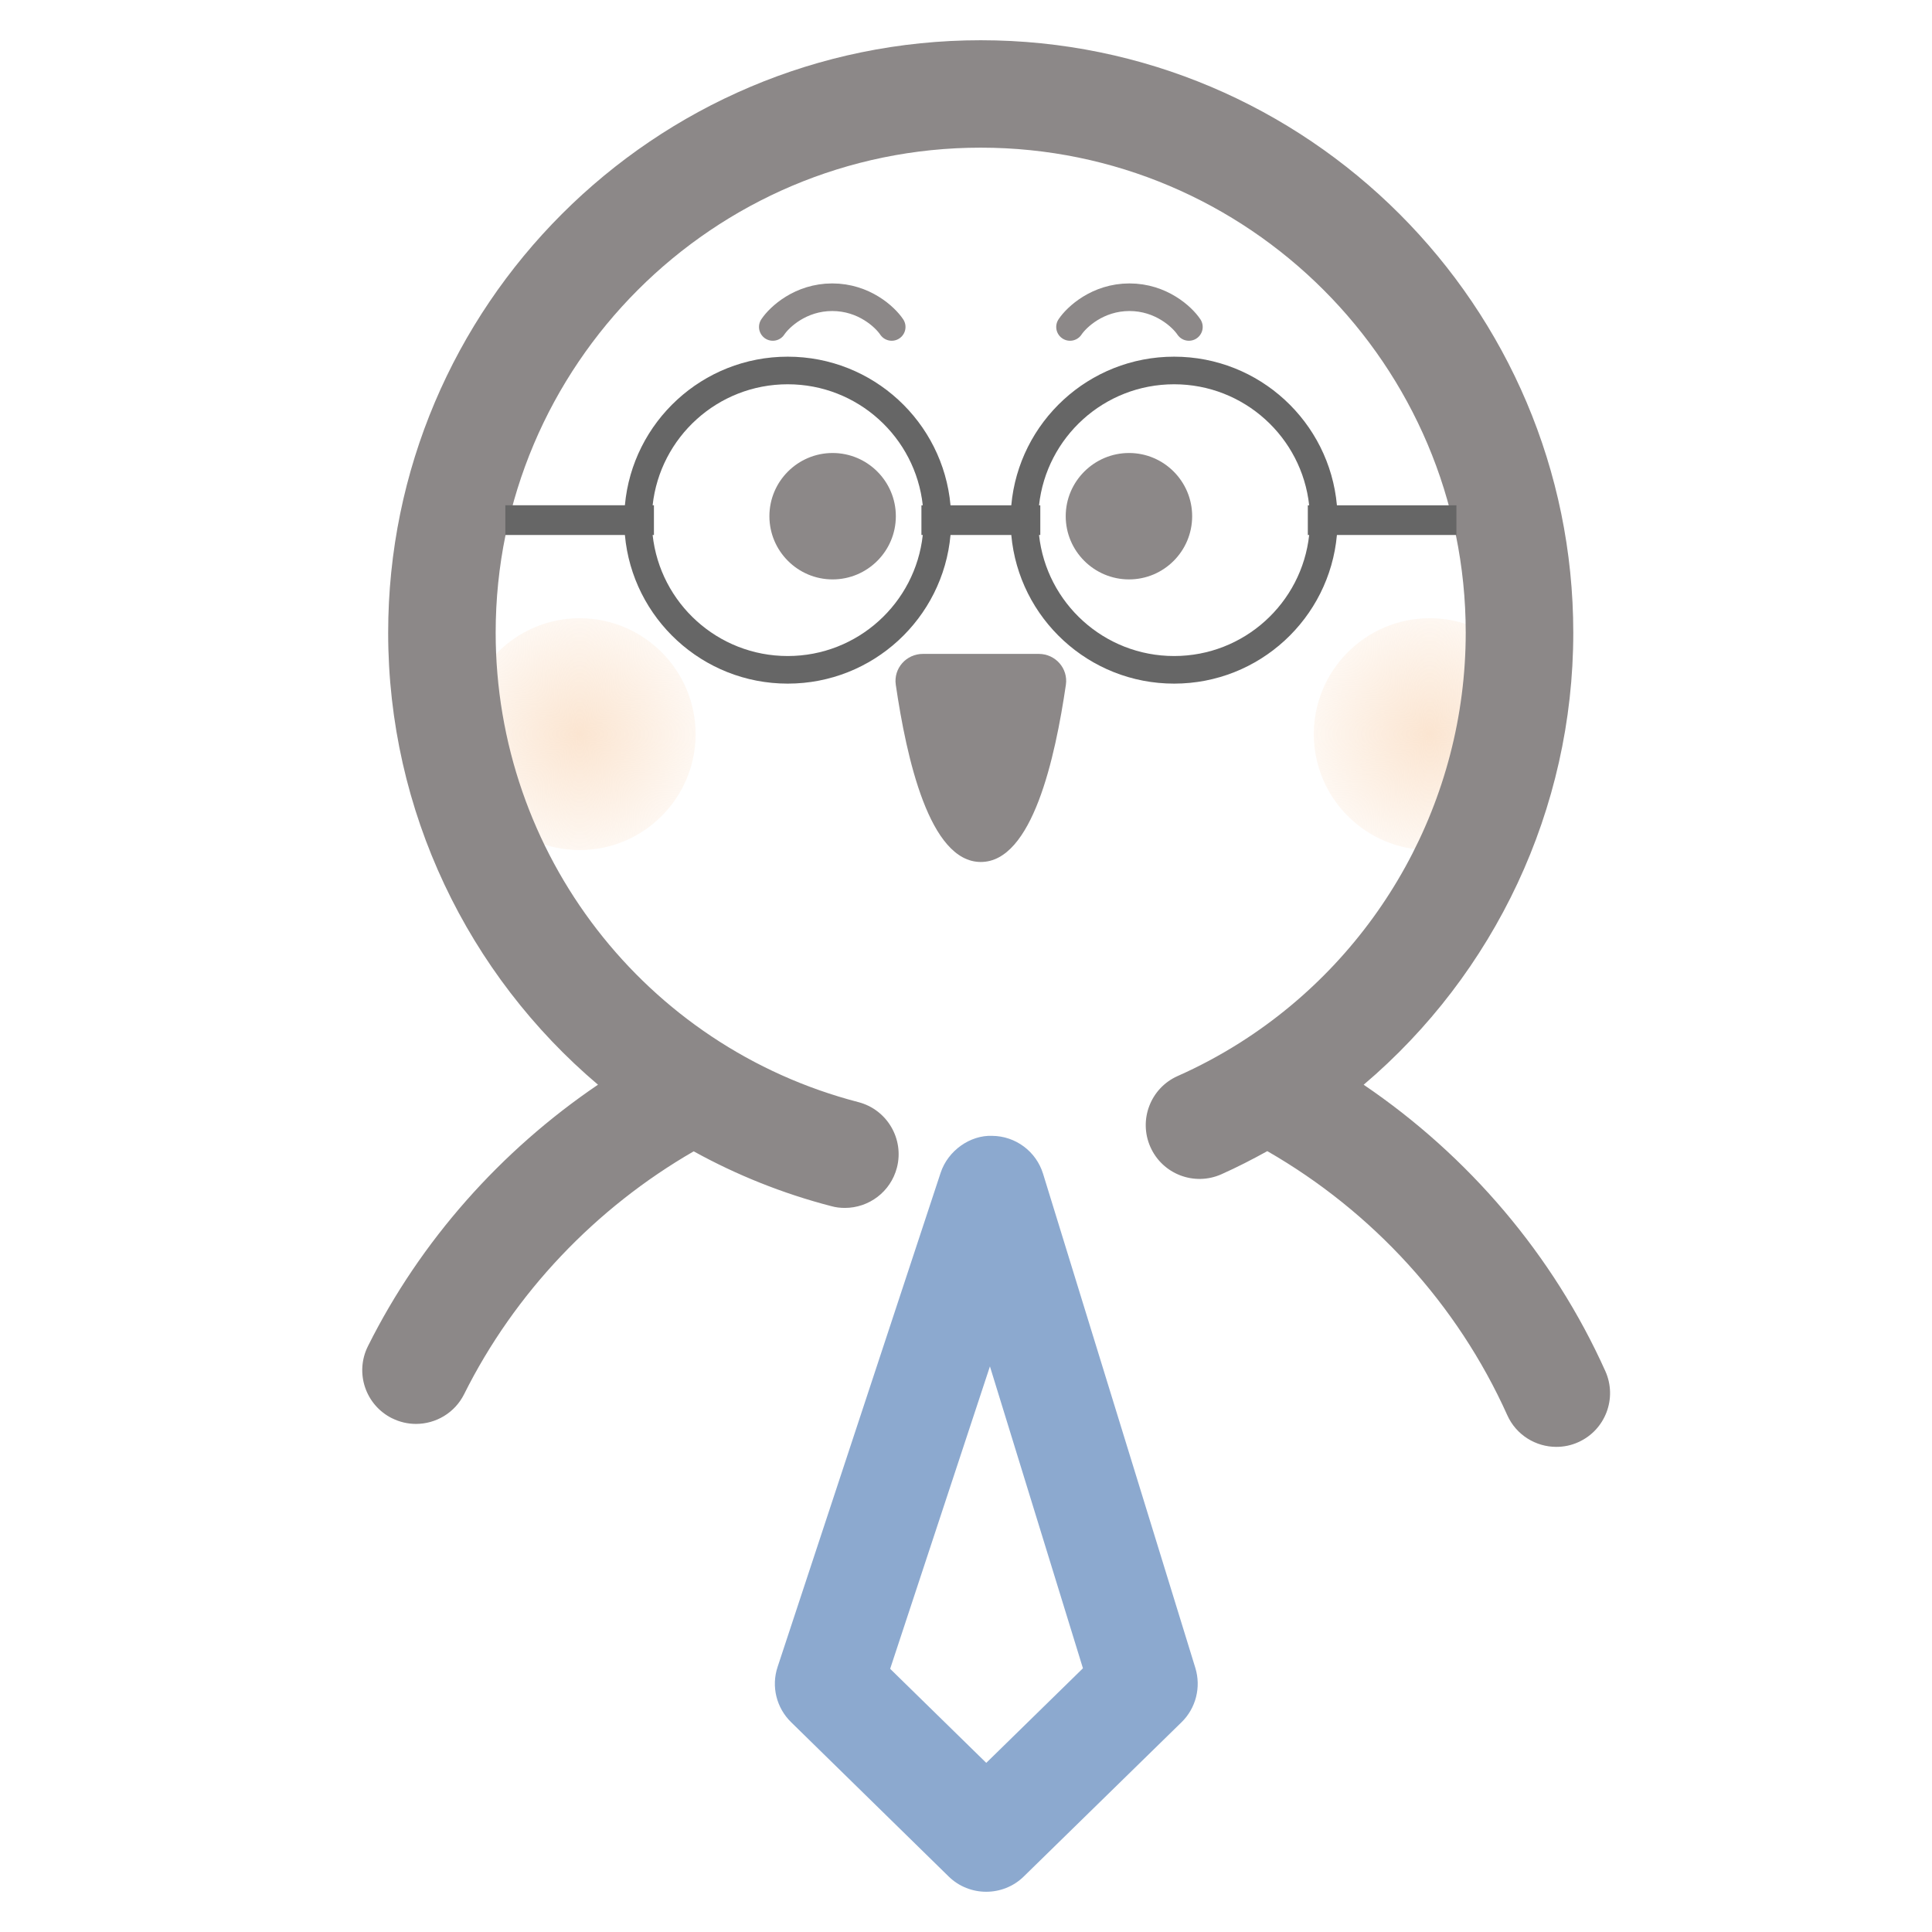 <svg width="70" height="70" viewBox="0 0 70 70" fill="none" xmlns="http://www.w3.org/2000/svg">
<path d="M25.203 26.599C25.203 28.916 23.319 30.799 21.003 30.799C18.686 30.799 16.803 28.914 16.803 26.599C16.803 24.285 18.686 22.399 21.003 22.399C23.317 22.399 25.203 24.281 25.203 26.599Z" fill="url(#paint0_radial_0_1494)"/>
<path d="M56.002 26.599C56.002 28.916 54.118 30.799 51.801 30.799C49.485 30.799 47.602 28.914 47.602 26.599C47.602 24.285 49.485 22.399 51.801 22.399C54.116 22.399 56.002 24.281 56.002 26.599Z" fill="url(#paint1_radial_0_1494)"/>
<path d="M14.205 51.386C14.483 51.525 14.78 51.591 15.073 51.591C15.787 51.591 16.476 51.195 16.816 50.514C18.646 46.845 21.581 43.764 25.134 41.715C26.68 42.569 28.352 43.243 30.123 43.702C30.287 43.748 30.451 43.765 30.612 43.765C31.479 43.765 32.268 43.185 32.497 42.306C32.766 41.266 32.141 40.202 31.101 39.932C23.364 37.924 17.959 30.929 17.959 22.923C17.959 13.233 25.843 5.35 35.533 5.35C45.224 5.35 53.106 13.233 53.106 22.923C53.106 28.982 49.98 34.558 44.967 37.753C44.945 37.764 44.926 37.779 44.907 37.791C44.197 38.239 43.45 38.64 42.668 38.987C41.686 39.424 41.244 40.575 41.681 41.558C42.117 42.54 43.267 42.984 44.253 42.546C44.825 42.291 45.376 42.007 45.917 41.708C49.732 43.9 52.804 47.253 54.612 51.275C54.935 51.996 55.647 52.423 56.389 52.423C56.655 52.423 56.927 52.37 57.186 52.252C58.167 51.812 58.605 50.658 58.164 49.677C56.272 45.469 53.207 41.879 49.408 39.302C54.144 35.286 57.003 29.328 57.003 22.924C57.002 11.089 47.37 1.458 35.533 1.458C23.697 1.458 14.064 11.088 14.064 22.927C14.064 29.399 16.966 35.319 21.666 39.301C18.143 41.689 15.232 44.964 13.331 48.775C12.849 49.739 13.242 50.906 14.204 51.387L14.205 51.386Z" fill="#8C8888"/>
<path d="M32.458 18.703C32.458 17.44 31.43 16.413 30.167 16.413C28.904 16.413 27.877 17.441 27.877 18.703C27.877 19.965 28.904 20.993 30.167 20.993C31.429 20.993 32.458 19.967 32.458 18.703Z" fill="#8C8888"/>
<path d="M43.194 18.703C43.194 17.44 42.169 16.413 40.907 16.413C39.645 16.413 38.613 17.441 38.613 18.703C38.613 19.965 39.642 20.993 40.907 20.993C42.169 20.993 43.194 19.967 43.194 18.703Z" fill="#8C8888"/>
<path d="M28.662 62.397L34.372 67.989C34.749 68.359 35.242 68.542 35.732 68.542C36.222 68.542 36.716 68.359 37.093 67.989L42.81 62.399C43.331 61.89 43.523 61.13 43.31 60.433L37.792 42.527C37.542 41.719 36.798 41.162 35.95 41.154C35.151 41.122 34.346 41.688 34.081 42.492L28.173 60.398C27.939 61.102 28.131 61.878 28.662 62.397ZM35.867 49.507L39.237 60.445L35.734 63.872L32.252 60.464L35.867 49.507Z" fill="#8CA9CF"/>
<path fill-rule="evenodd" clip-rule="evenodd" d="M33.434 18.308H33.385V19.384H33.434C33.166 21.85 31.077 23.769 28.54 23.769C26.003 23.769 23.915 21.85 23.646 19.384H23.693V18.307H23.646C23.915 15.842 26.003 13.923 28.54 13.923C31.077 13.923 33.166 15.842 33.434 18.308ZM28.54 24.769C25.451 24.769 22.913 22.403 22.641 19.384H18.309V18.307H22.641C22.913 15.289 25.451 12.923 28.54 12.923C31.63 12.923 34.167 15.289 34.439 18.308H36.641C36.913 15.289 39.45 12.923 42.54 12.923C45.63 12.923 48.167 15.289 48.439 18.308H52.769V19.384H48.439C48.167 22.403 45.63 24.769 42.54 24.769C39.451 24.769 36.913 22.403 36.641 19.384H34.439C34.167 22.403 31.63 24.769 28.54 24.769ZM47.434 18.308H47.385V19.384H47.434C47.166 21.85 45.077 23.769 42.54 23.769C40.003 23.769 37.915 21.85 37.646 19.384H37.692V18.308H37.646C37.914 15.842 40.003 13.923 42.54 13.923C45.077 13.923 47.166 15.842 47.434 18.308Z" fill="#666666"/>
<path d="M37.638 23.692H33.437C32.836 23.692 32.369 24.217 32.456 24.811C32.844 27.454 33.67 31.231 35.537 31.231C37.405 31.231 38.231 27.454 38.619 24.811C38.706 24.217 38.239 23.692 37.638 23.692Z" fill="#8C8888"/>
<path d="M28 11.846C28.239 11.487 29.005 10.769 30.154 10.769C31.303 10.769 32.068 11.487 32.308 11.846" stroke="#8C8888" stroke-linecap="round"/>
<path d="M43.076 11.846C42.837 11.487 42.071 10.769 40.922 10.769C39.774 10.769 39.008 11.487 38.769 11.846" stroke="#8C8888" stroke-linecap="round"/>
<defs>
<radialGradient id="paint0_radial_0_1494" cx="0" cy="0" r="1" gradientUnits="userSpaceOnUse" gradientTransform="translate(21.003 26.599) rotate(-90) scale(4.2)">
<stop stop-color="#FBE5D1"/>
<stop offset="1" stop-color="#FBE5D1" stop-opacity="0.3"/>
</radialGradient>
<radialGradient id="paint1_radial_0_1494" cx="0" cy="0" r="1" gradientUnits="userSpaceOnUse" gradientTransform="translate(51.801 26.599) rotate(-90) scale(4.2)">
<stop stop-color="#FBE5D1"/>
<stop offset="1" stop-color="#FBE5D1" stop-opacity="0.3"/>
</radialGradient>
</defs>
</svg>
